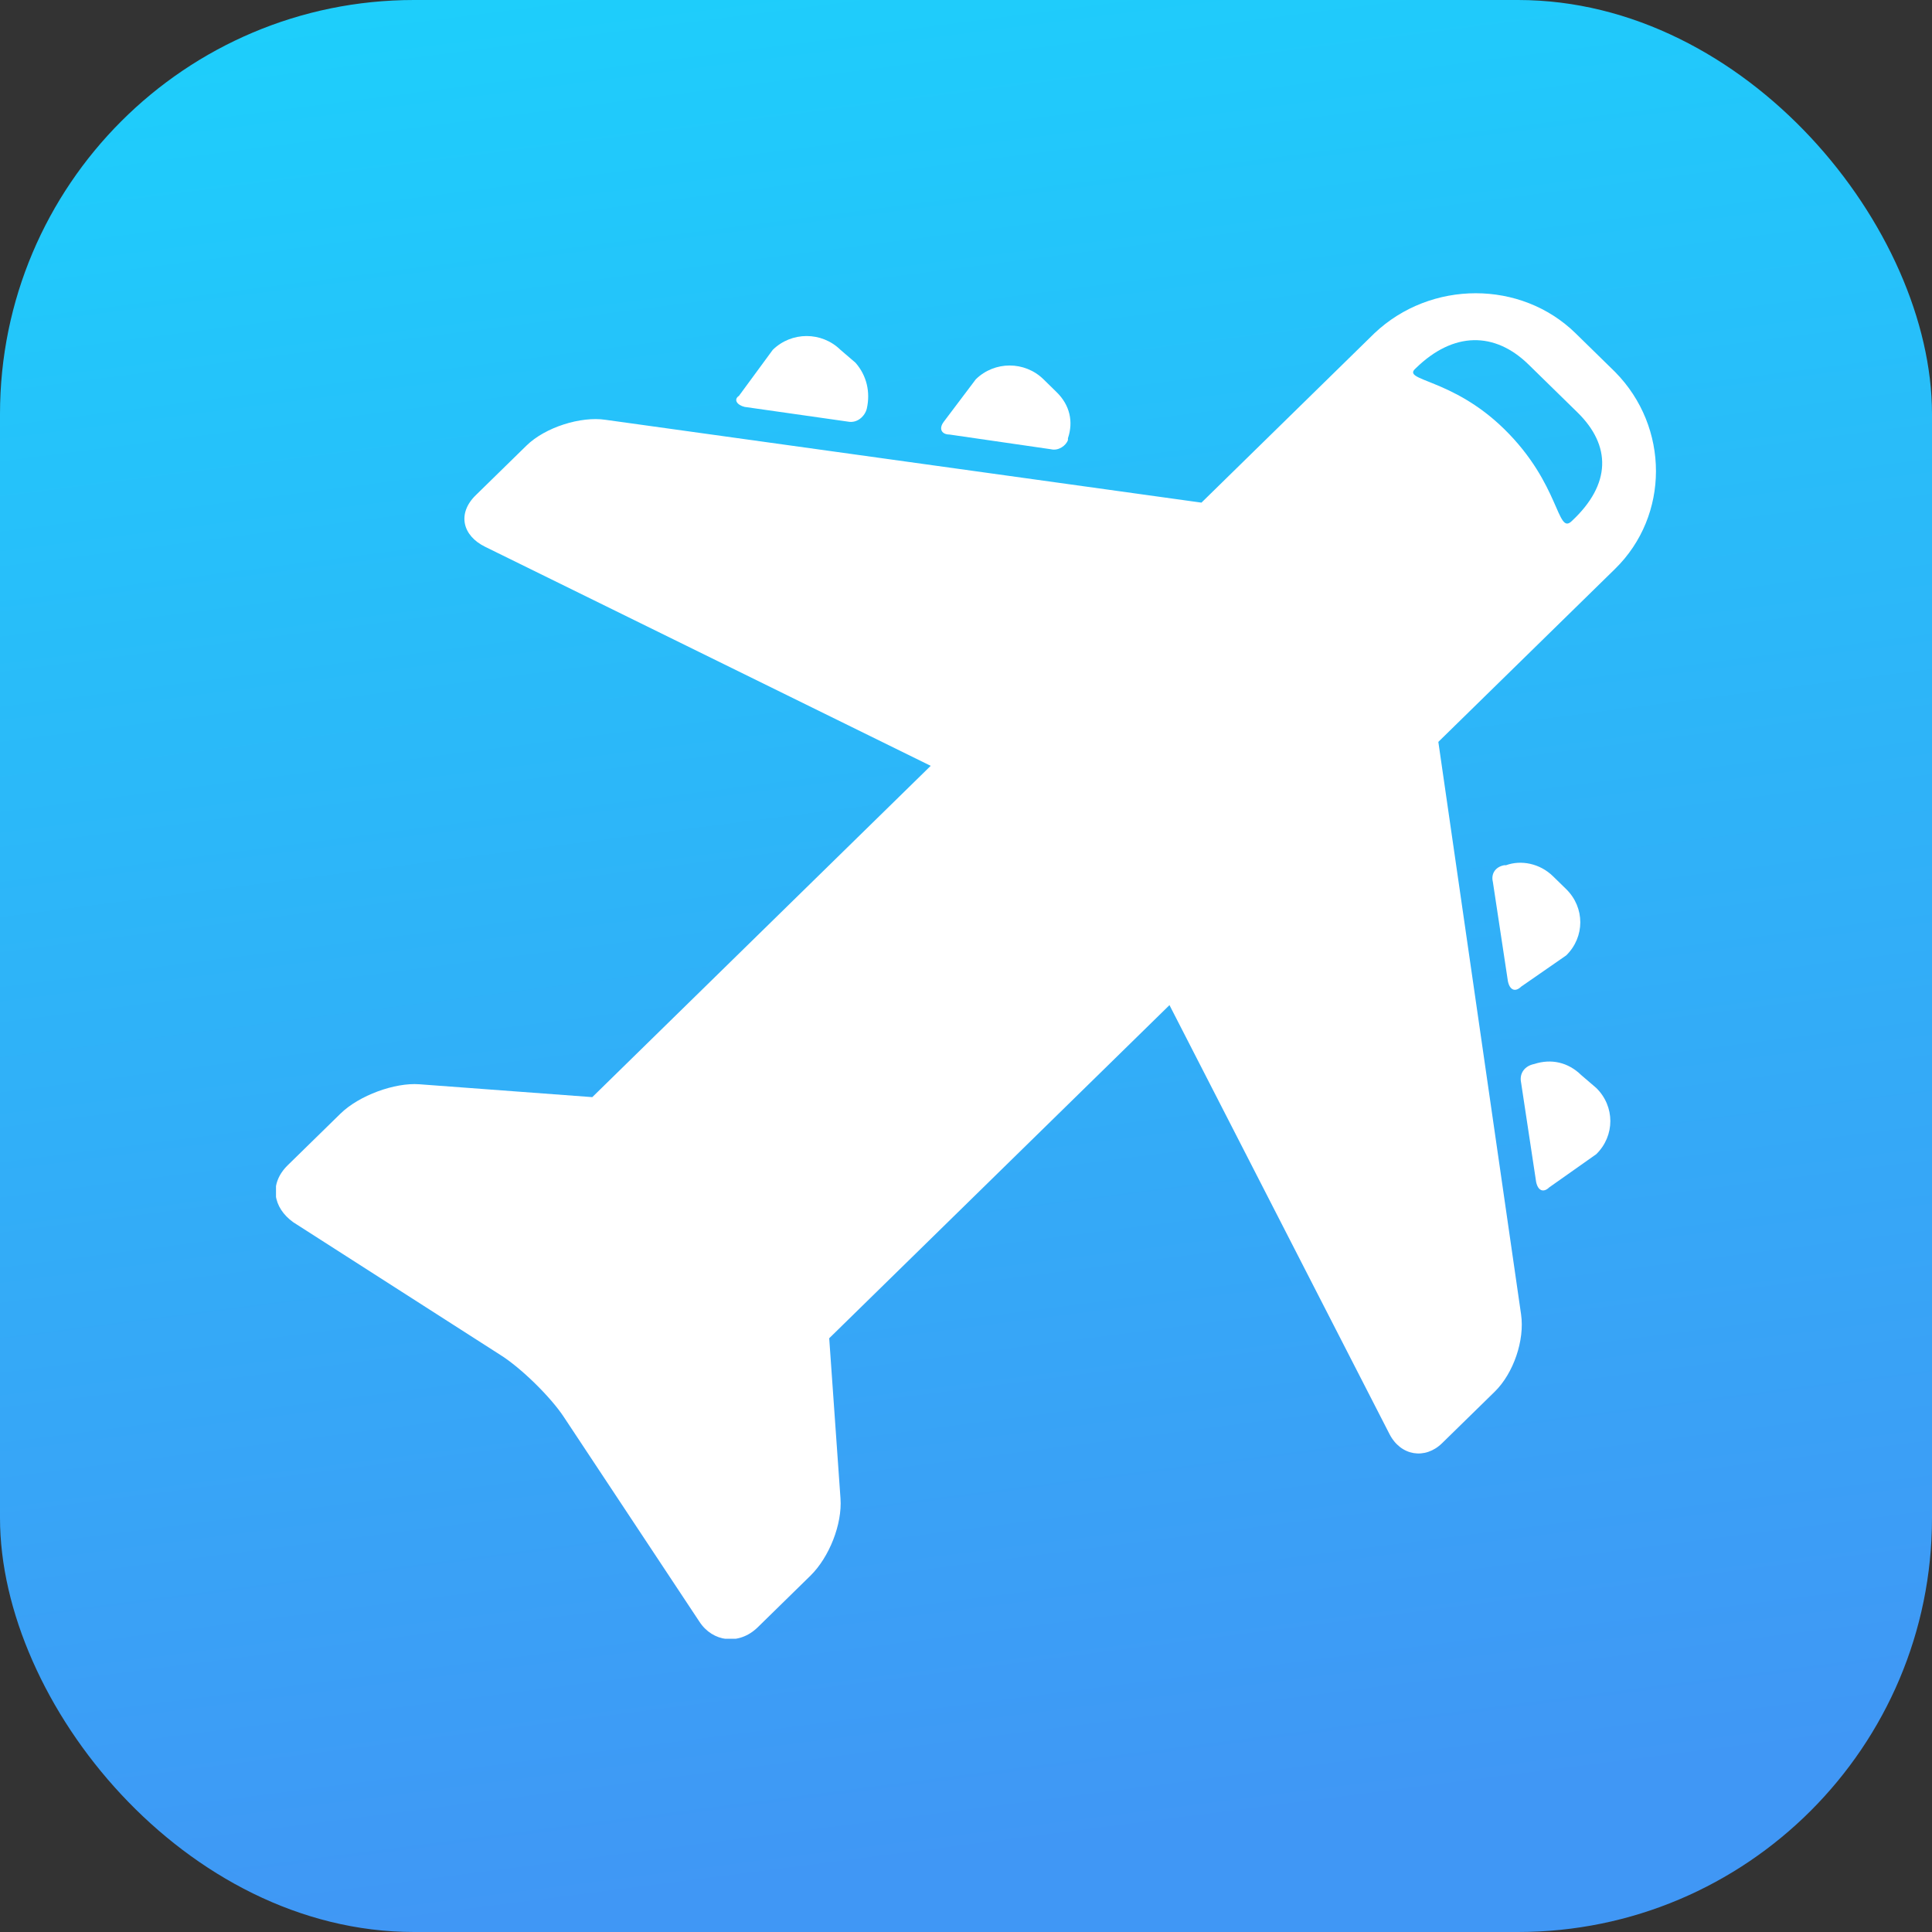 <?xml version="1.0" encoding="UTF-8"?> <svg xmlns="http://www.w3.org/2000/svg" width="56" height="56" viewBox="0 0 56 56" fill="none"><rect x="0" y="0" width="56" height="56" fill="#333333" stroke="none"/> <rect width="56" height="56" rx="12" fill="url(#paint0_linear_303_1449)"></rect> <g clip-path="url(#clip0_303_1449)"> <path d="M43.271 25.559L43.707 28.44C43.762 28.707 43.925 28.76 44.089 28.6L45.397 27.693C45.942 27.16 45.942 26.306 45.397 25.772L45.015 25.399C44.634 25.026 44.089 24.919 43.653 25.079H43.598C43.326 25.132 43.217 25.346 43.271 25.559Z" fill="white"></path> <path d="M45.832 31.161C45.451 30.788 44.961 30.681 44.47 30.841C44.198 30.894 44.034 31.108 44.089 31.375L44.525 34.256C44.579 34.522 44.742 34.576 44.906 34.416L46.268 33.455C46.813 32.922 46.813 32.068 46.268 31.535L45.832 31.161Z" fill="white"></path> <path d="M27.521 12.595L30.464 13.022C30.682 13.075 30.9 12.915 30.955 12.755V12.702C31.118 12.222 31.009 11.741 30.628 11.368L30.246 10.994C29.701 10.461 28.829 10.461 28.284 10.994L27.358 12.222C27.195 12.435 27.303 12.595 27.521 12.595Z" fill="white"></path> <path d="M21.582 11.794L24.579 12.221C24.852 12.274 25.07 12.061 25.124 11.848C25.233 11.367 25.124 10.887 24.797 10.514L24.361 10.14C23.816 9.607 22.944 9.607 22.399 10.14L21.419 11.474C21.255 11.581 21.364 11.741 21.582 11.794Z" fill="white"></path> <path d="M46.814 10.781L45.669 9.66C44.089 8.113 41.473 8.113 39.838 9.66L34.825 14.569L17.55 12.168C16.841 12.061 15.806 12.381 15.261 12.915L13.789 14.355C13.244 14.889 13.408 15.529 14.062 15.849L26.977 22.198L17.168 31.801L12.155 31.428C11.446 31.375 10.411 31.748 9.866 32.282L8.34 33.775C7.795 34.309 7.904 35.002 8.503 35.429L14.498 39.27C15.097 39.644 15.969 40.498 16.351 41.084L20.274 47.007C20.656 47.593 21.419 47.7 21.964 47.167L23.49 45.673C24.035 45.139 24.416 44.179 24.362 43.432L24.035 38.79L33.898 29.134L40.274 41.565C40.601 42.205 41.31 42.312 41.8 41.831L43.326 40.338C43.871 39.804 44.198 38.844 44.089 38.097L41.691 21.504L46.814 16.489C48.394 14.942 48.394 12.381 46.814 10.781ZM45.56 15.102C45.124 15.529 45.233 14.035 43.599 12.435C42.073 10.941 40.601 11.047 41.037 10.674C42.127 9.607 43.326 9.607 44.307 10.567L45.724 11.954C46.705 12.915 46.705 14.035 45.56 15.102Z" fill="white"></path> </g> <defs> <linearGradient id="paint0_linear_303_1449" x1="11.361" y1="-5.867" x2="19.196" y2="55.108" gradientUnits="userSpaceOnUse"> <stop stop-color="#1AD4FC"></stop> <stop offset="1" stop-color="#4097F5"></stop> </linearGradient> <clipPath id="clip0_303_1449"> <rect width="40" height="39" fill="white" transform="translate(8 8.5)"></rect> </clipPath> </defs> </svg> 